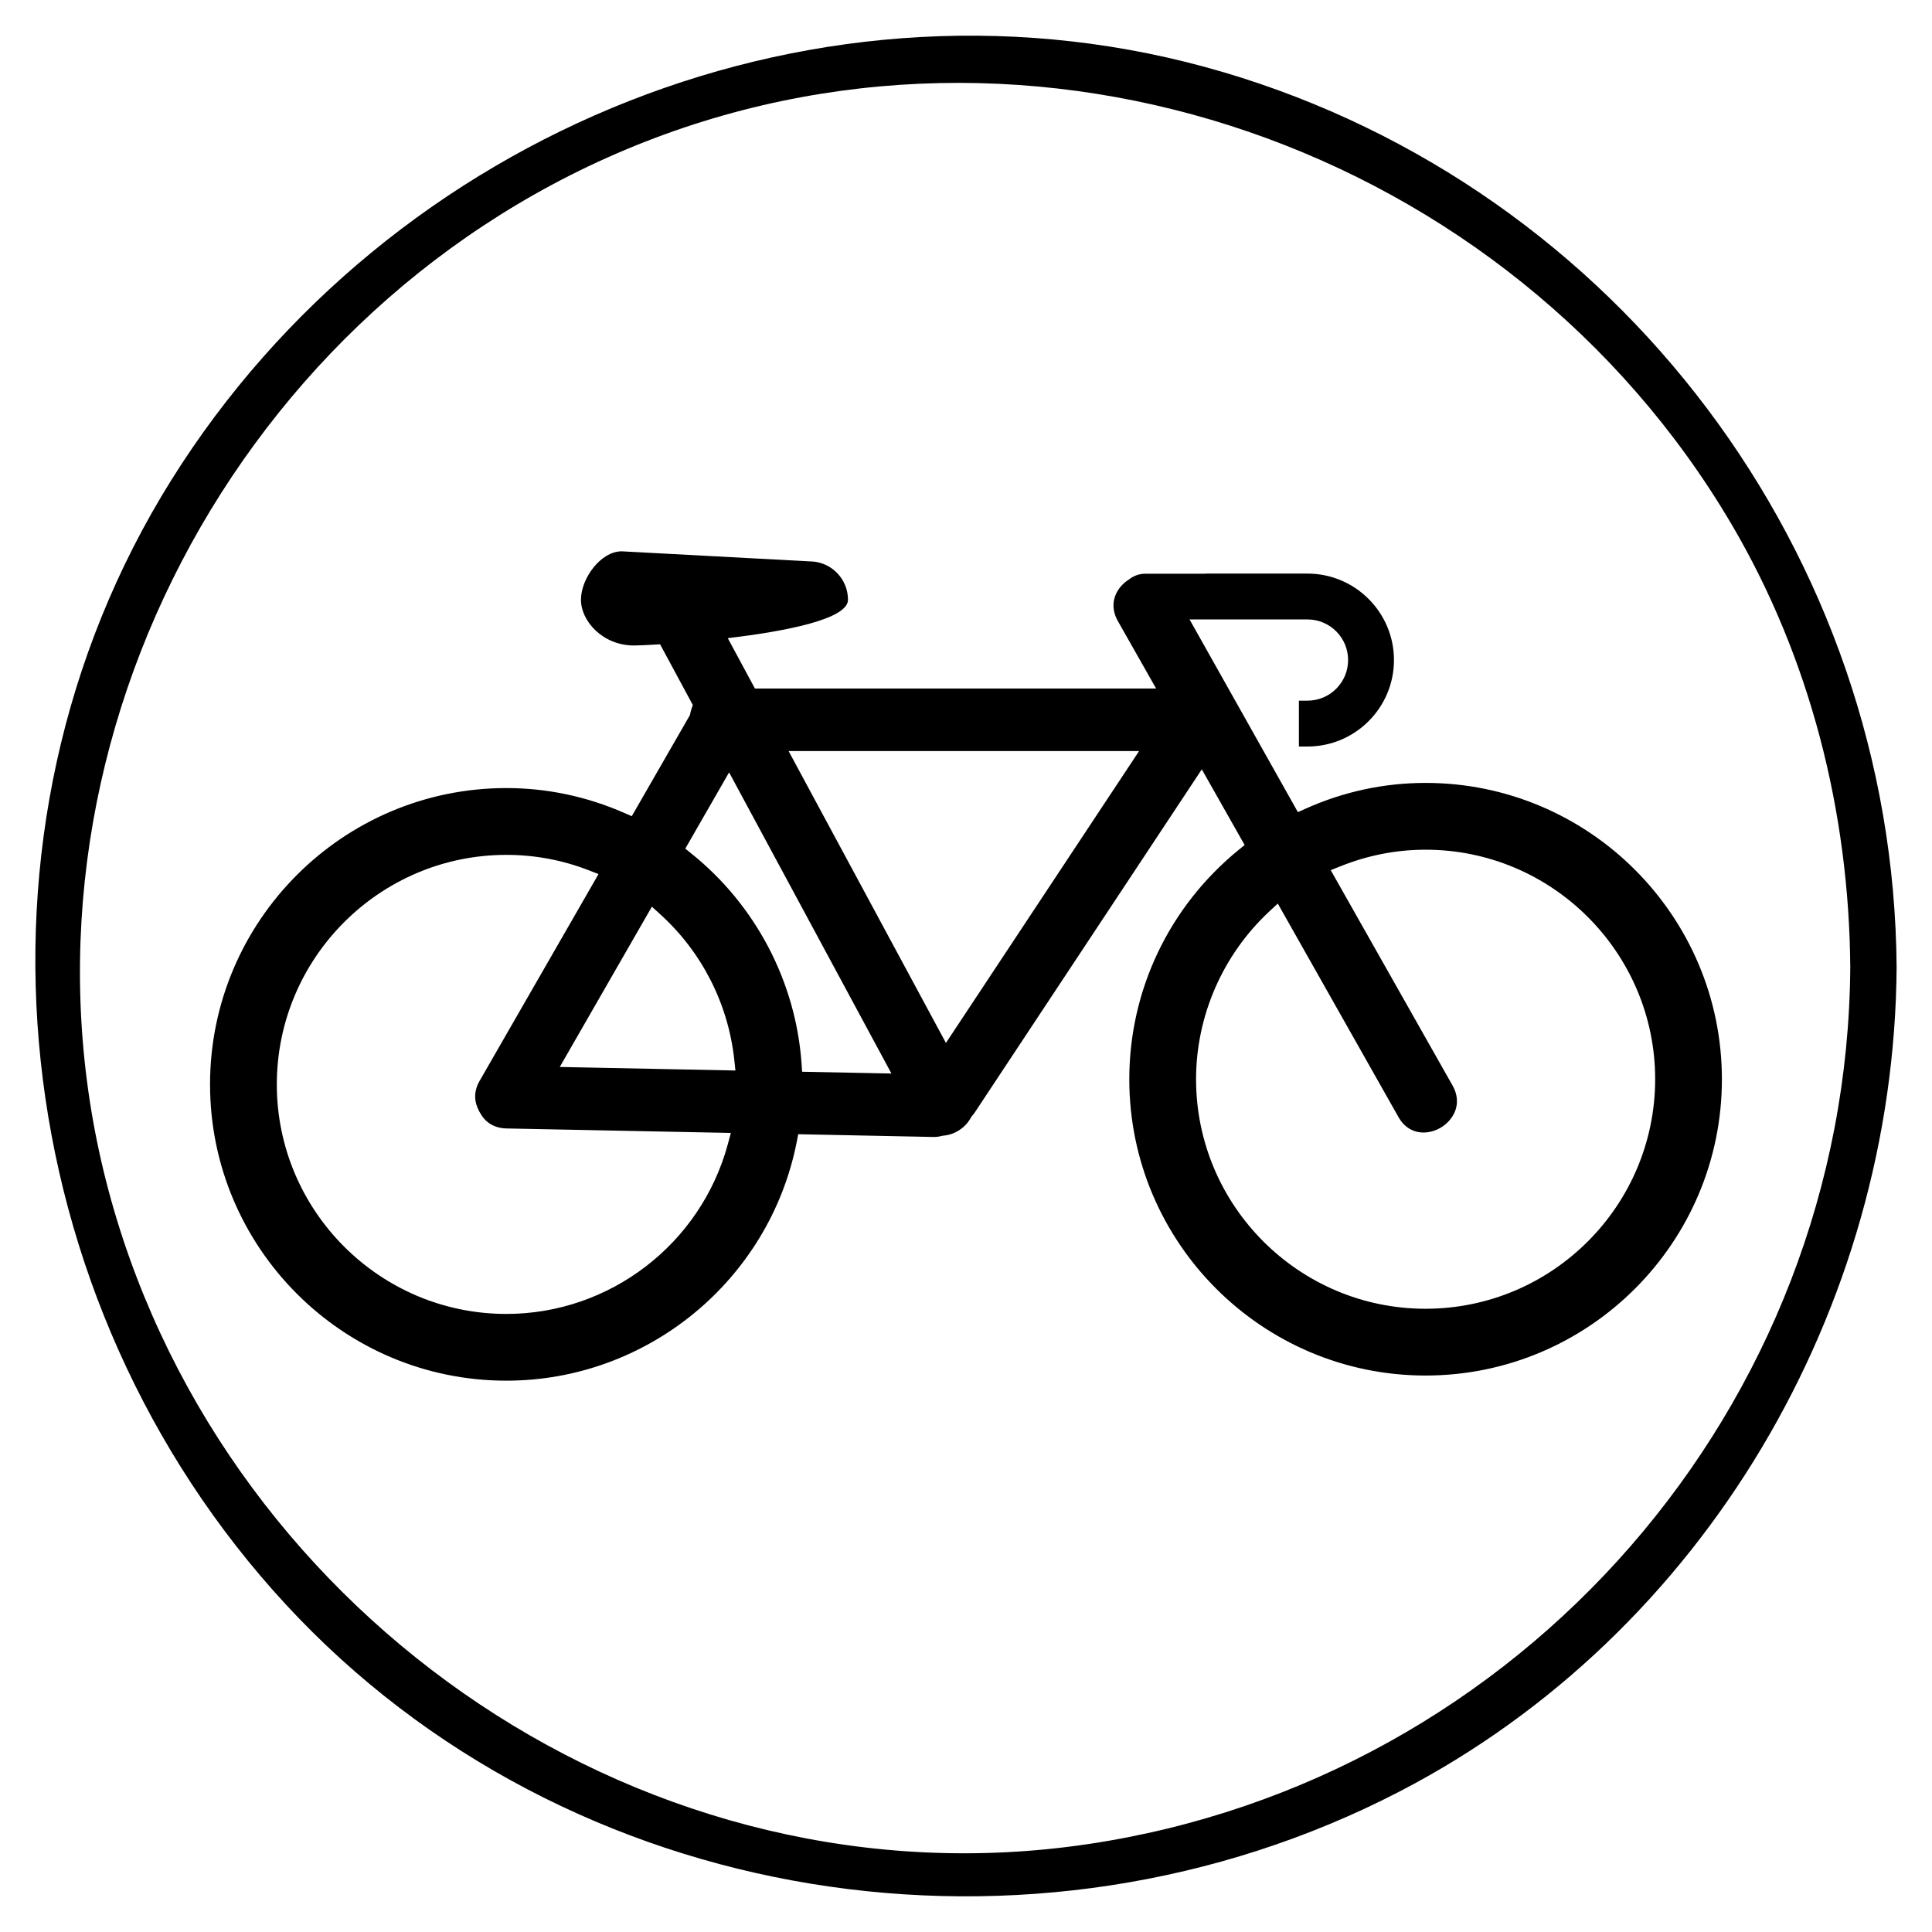 <?xml version="1.0" encoding="UTF-8"?>
<!-- Uploaded to: ICON Repo, www.iconrepo.com, Generator: ICON Repo Mixer Tools -->
<svg fill="#000000" width="800px" height="800px" version="1.1" viewBox="144 144 512 512" xmlns="http://www.w3.org/2000/svg">
 <g>
  <path d="m468.07 163.09c-105.7-31.188-220.75 15.531-278.63 108.07-58.559 93.613-43.949 217.62 30.234 297.96 74.836 81.059 198.13 99.98 295.27 49.625 80.785-41.875 131.05-128.04 131.68-218.38-0.766-109.42-73.57-206.31-178.55-237.28zm-35.855 469.63c-115.71 17.211-227.53-59.148-258.72-170.55-31.527-112.6 29.438-233.75 136.52-278.6 107.76-45.141 234.1-0.434 292.85 99.348 20.895 35.508 31.18 76.379 31.477 117.45-0.816 116.38-87.102 215.25-202.12 232.36z"/>
  <path d="m521.79 351.48c-10.965 0-21.668 2.293-31.805 6.832l-2.031 0.91-28.711-51.066h31.258c5.941 0 10.762 4.828 10.762 10.762 0 5.934-4.82 10.762-10.762 10.762h-2.277v12.156h2.277c12.637 0 22.914-10.277 22.914-22.914 0-12.629-10.277-22.914-22.914-22.914h-26.945v0.039h-16.113c-1.605 0-3.082 0.59-4.258 1.523-1.238 0.777-2.316 1.832-3.055 3.109-1.43 2.449-1.387 5.25 0.105 7.891l10.145 17.895h-106.32l-7.188-13.348c15.297-1.809 31.852-5.023 31.852-10.172 0-5.617-4.555-10.176-10.176-10.176l-49.777-2.664c-5.617 0-10.812 7.227-10.812 12.844 0 5.621 5.738 12.113 14.062 12.113 1.008 0 3.512-0.105 6.906-0.316l8.676 16.086-0.348 1.023c-0.137 0.406-0.25 0.805-0.324 1.215l-0.082 0.414-15.422 26.812-2.016-0.875c-9.969-4.363-20.484-6.574-31.223-6.574-43.309 0-78.523 35.223-78.523 78.523 0 43.309 35.215 78.523 78.523 78.523 37.367 0 69.73-26.617 76.957-63.289l0.395-2.023 36.008 0.73c0.637 0 1.328-0.09 2.09-0.289l0.406-0.07c2.988-0.238 5.84-2.117 7.269-4.801l0.344-0.484c0.215-0.238 0.418-0.473 0.605-0.754l60.227-91.027 11.352 20.047-1.602 1.309c-18.41 15.02-28.965 37.168-28.965 60.773 0 43.297 35.211 78.516 78.52 78.516 43.301 0 78.527-35.215 78.527-78.516-0.008-43.297-35.23-78.535-78.527-78.535zm-184.92 95.785c-7.18 26.449-31.312 44.941-58.672 44.941-33.539 0-60.828-27.277-60.84-60.82 0.012-33.543 27.297-60.836 60.84-60.836 7.488 0 14.801 1.367 21.754 4.051l2.66 1.039-31.582 54.93c-1.289 2.262-1.465 4.731-0.492 6.938l0.137 0.324c0.16 0.383 0.309 0.711 0.457 0.926l0.152 0.238c1.375 2.559 3.828 3.984 6.906 4.055l59.496 1.188zm-44.527-20.508 24.414-42.477 2.262 2.055c11.035 10.035 17.984 23.73 19.582 38.582l0.293 2.777zm64.23 1.266-0.156-2.231c-1.543-21.66-12.176-41.926-29.176-55.574l-1.633-1.32 11.609-20.207 43.02 79.805zm38.109-7.633-41.699-77.352h92.887zm127.11 70.445c-33.535 0-60.824-27.277-60.824-60.84 0-16.746 7.059-32.938 19.375-44.414l2.281-2.133 32.008 56.625c1.484 2.621 3.836 4.055 6.602 4.055 3.141 0 6.207-1.785 7.82-4.516 1.438-2.449 1.395-5.273-0.098-7.91l-32.301-57.098 2.609-1.043c7.238-2.902 14.812-4.379 22.535-4.379 33.535 0 60.836 27.293 60.836 60.828-0.02 33.547-27.309 60.824-60.844 60.824z"/>
 </g>
</svg>